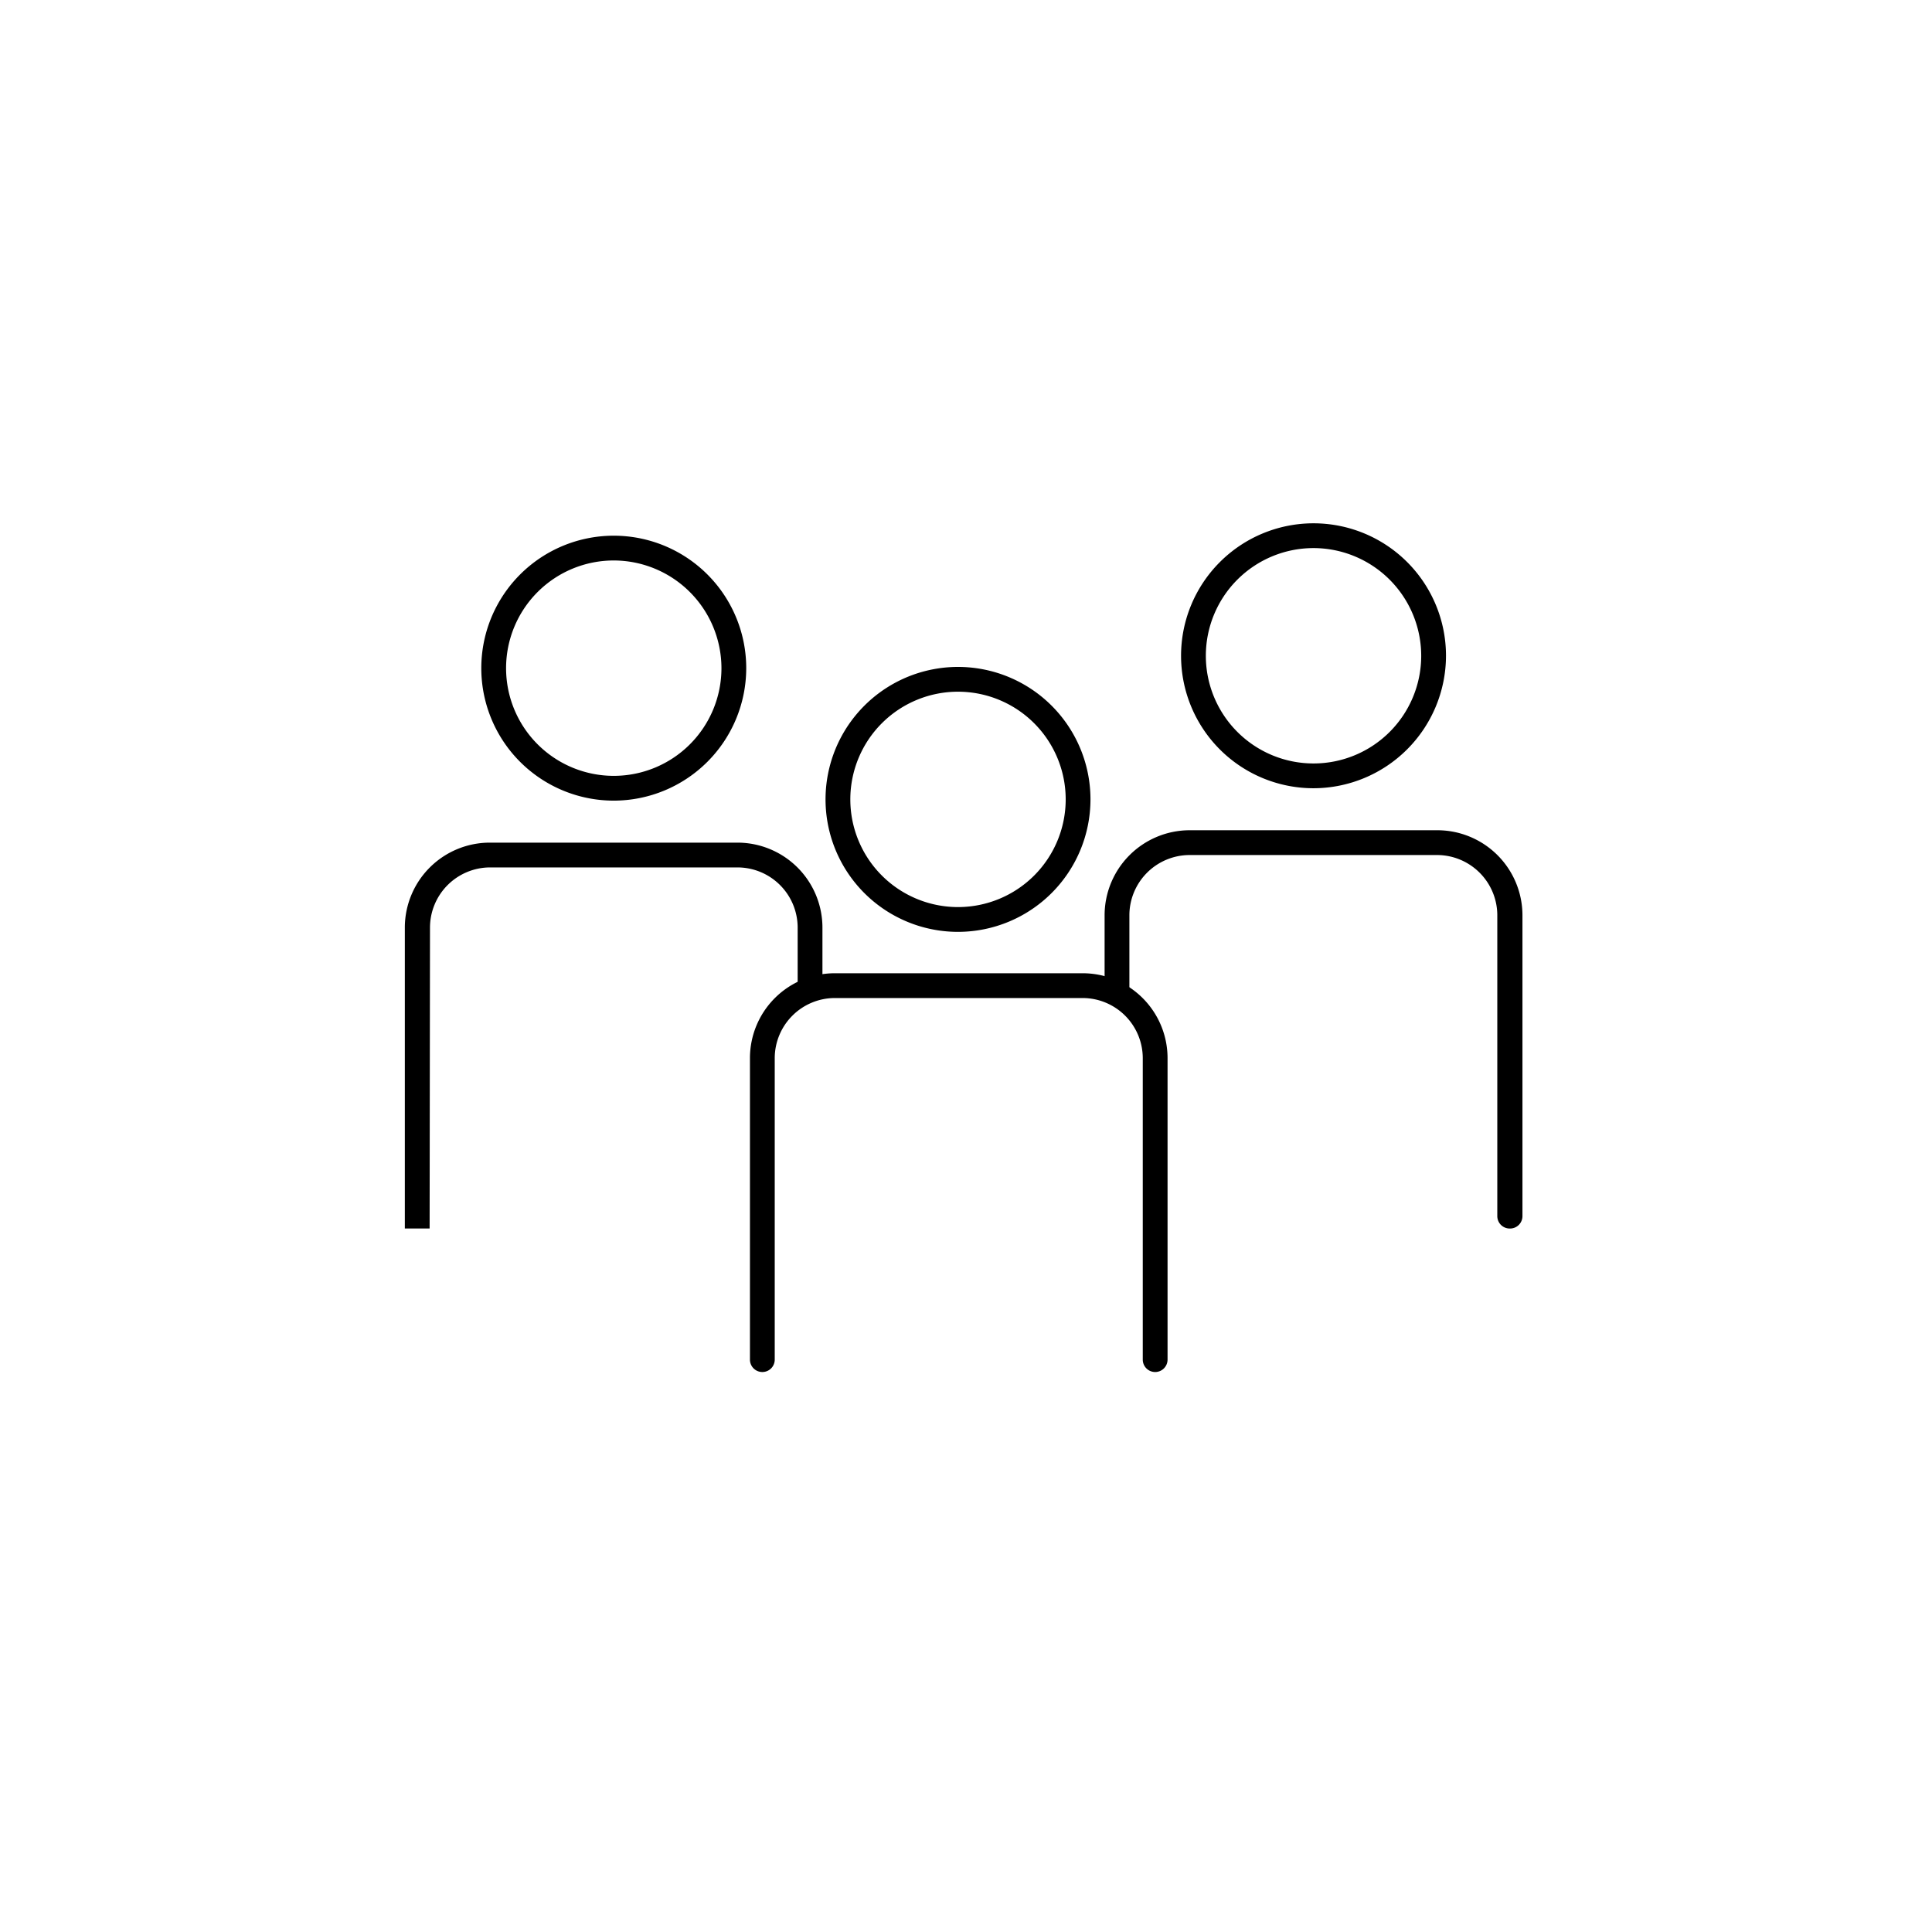 <svg xmlns="http://www.w3.org/2000/svg" viewBox="0 0 155.91 155.91"><g id="Layer_4" data-name="Layer 4"><path d="M93.22,110.72a1,1,0,0,1-1-1V85.39a4.86,4.86,0,0,0-4.85-4.85h-20a4.86,4.86,0,0,0-4.85,4.85v24.33a1,1,0,0,1-2,0V85.39a6.85,6.85,0,0,1,6.85-6.85h20a6.85,6.85,0,0,1,6.85,6.85v24.33A1,1,0,0,1,93.22,110.72Z" style="fill:#currentColor"/><path d="M77.35,75.2A10.69,10.69,0,1,1,88,64.51,10.7,10.7,0,0,1,77.35,75.2Zm0-19.38A8.69,8.69,0,1,0,86,64.51,8.69,8.69,0,0,0,77.35,55.82Z" style="fill:#currentColor"/><path d="M121.83,99.14a1,1,0,0,1-1-1V73.81A4.87,4.87,0,0,0,116,69H96a4.87,4.87,0,0,0-4.86,4.86v5.73a1,1,0,0,1-2,0V73.81A6.87,6.87,0,0,1,96,67h20a6.87,6.87,0,0,1,6.86,6.86V98.14A1,1,0,0,1,121.83,99.14Z" style="fill:#currentColor"/><path d="M106,63.61a10.69,10.69,0,1,1,10.69-10.69A10.71,10.71,0,0,1,106,63.61Zm0-19.38a8.69,8.69,0,1,0,8.69,8.69A8.7,8.7,0,0,0,106,44.23Z" style="fill:#currentColor"/><path d="M34.67,99.14h-2V74.81A6.86,6.86,0,0,1,39.52,68h20a6.86,6.86,0,0,1,6.85,6.86v5.07h-2V74.81A4.86,4.86,0,0,0,59.55,70h-20a4.86,4.86,0,0,0-4.85,4.86Z" style="fill:#currentColor"/><path d="M49.54,64.61A10.69,10.69,0,1,1,60.22,53.92,10.7,10.7,0,0,1,49.54,64.61Zm0-19.38a8.69,8.69,0,1,0,8.68,8.69A8.7,8.7,0,0,0,49.54,45.23Z" style="fill:#currentColor"/></g></svg>